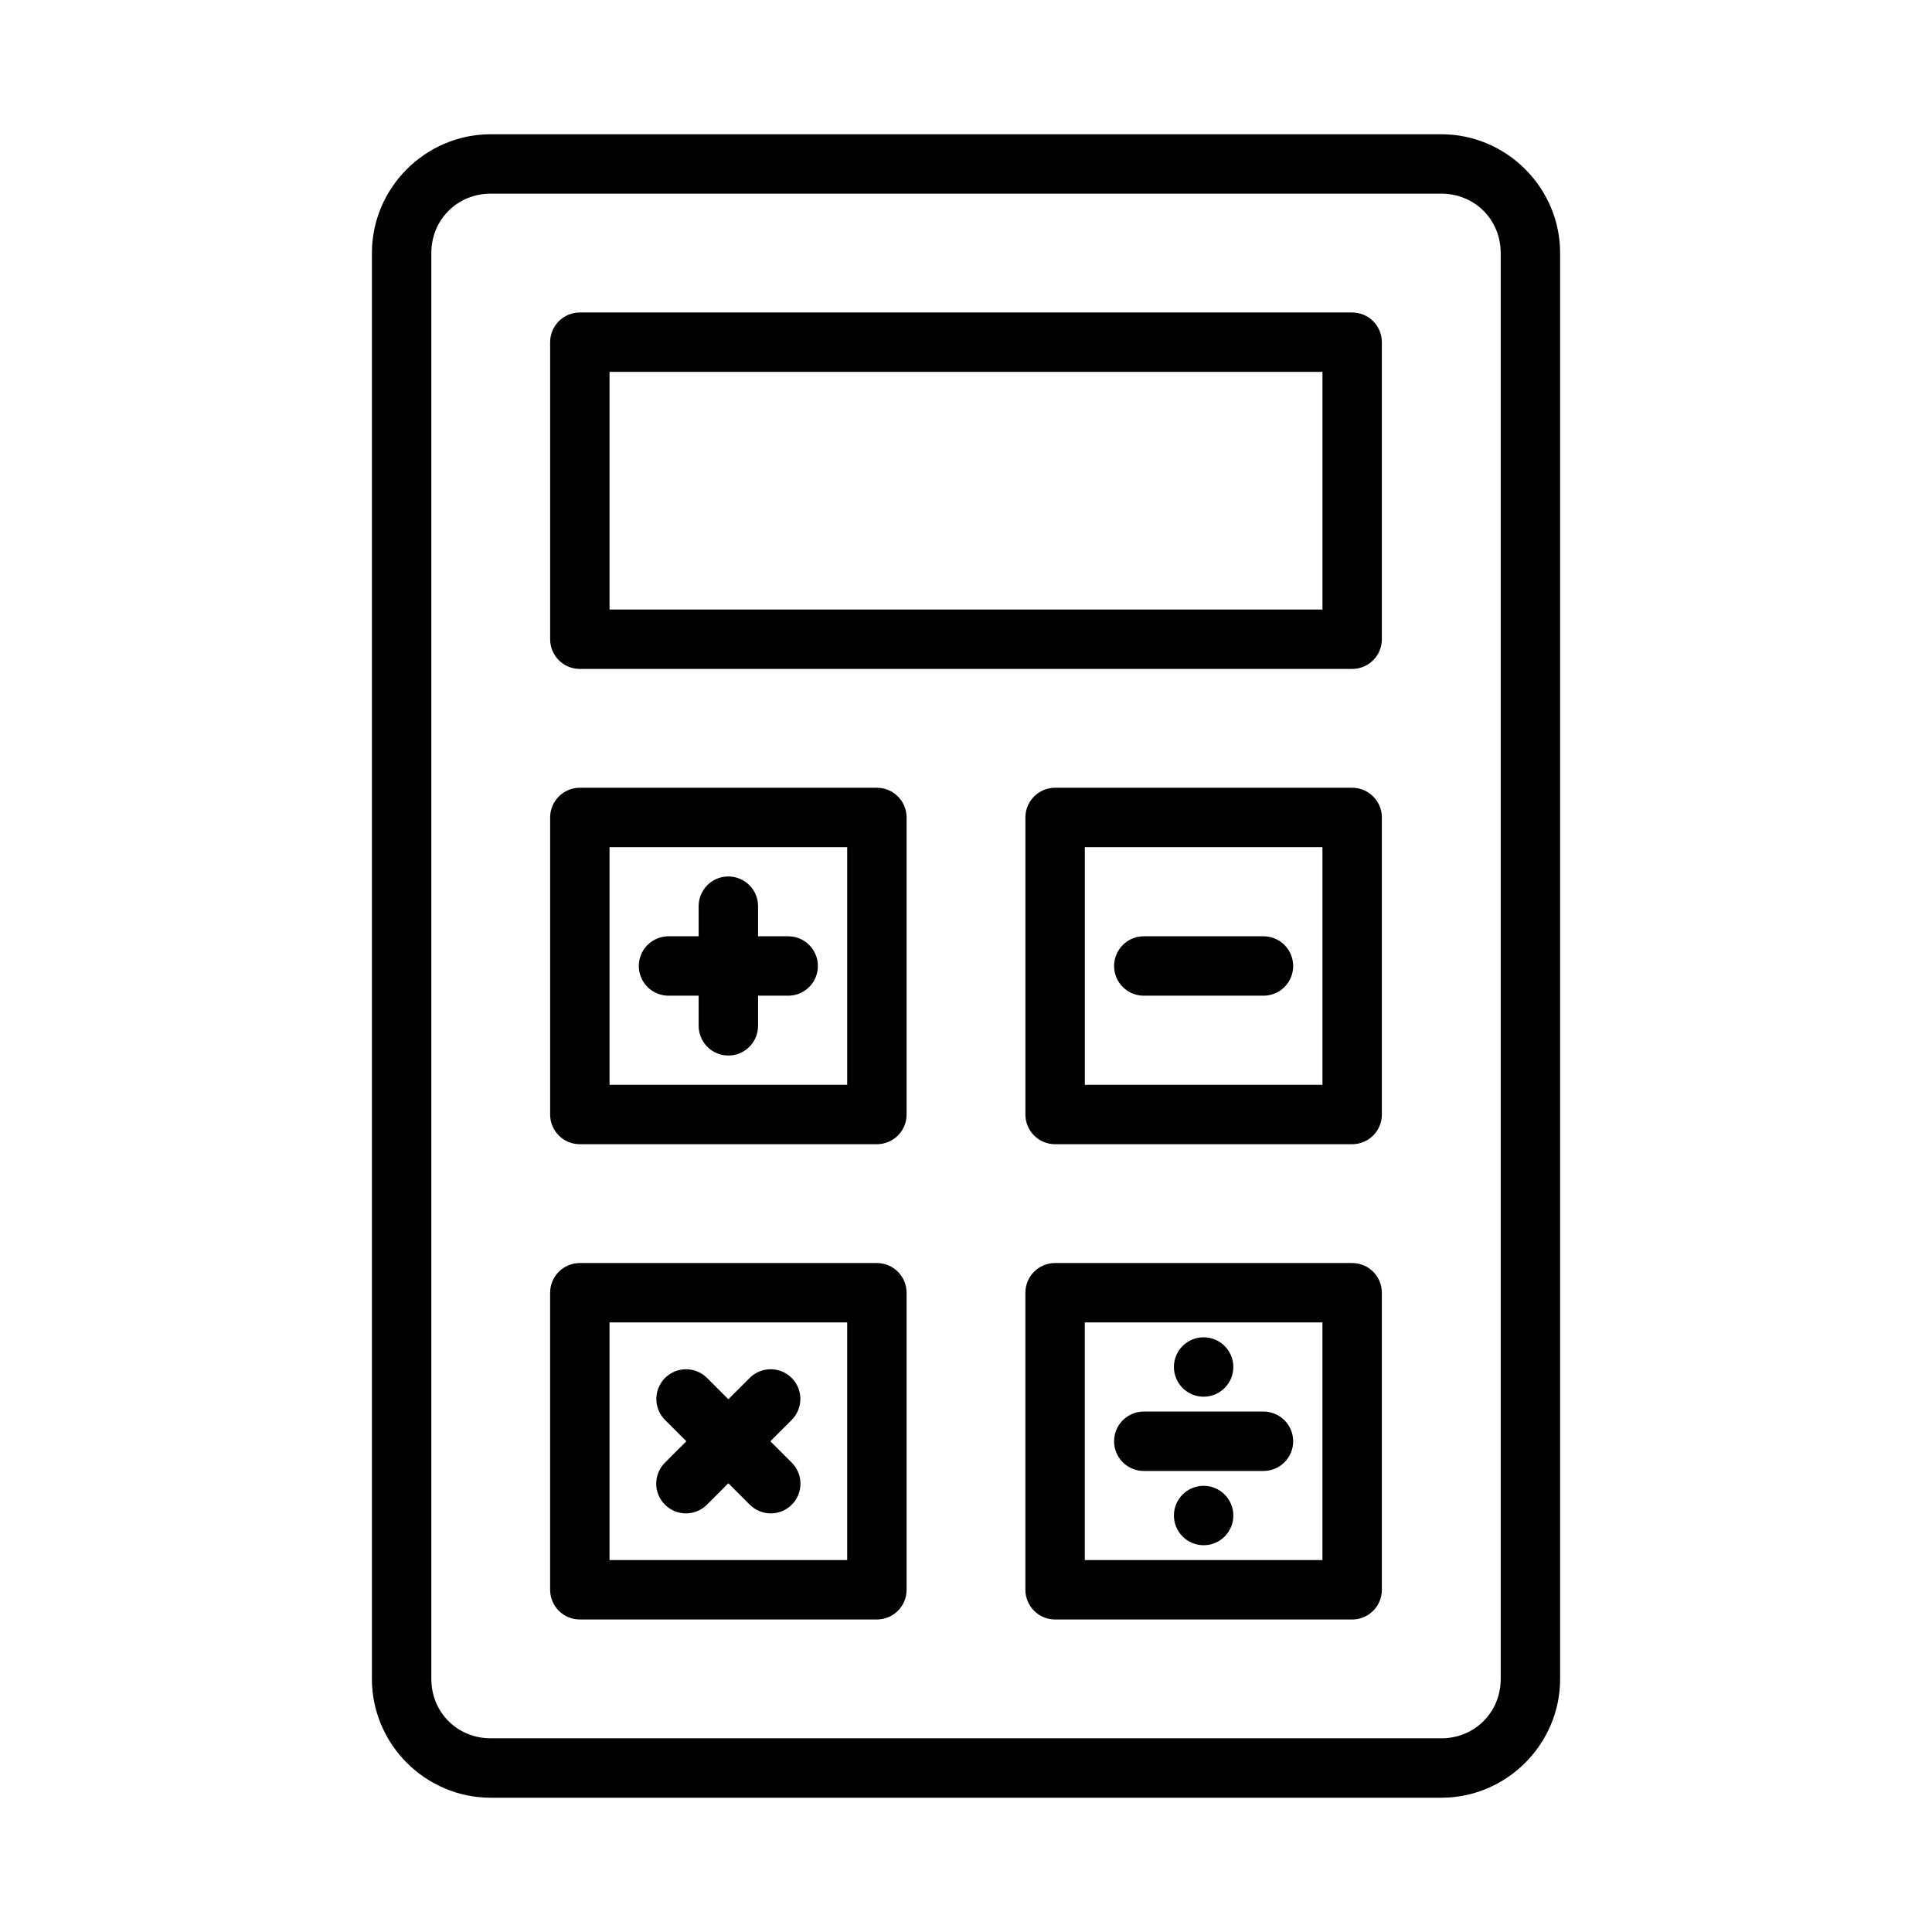<?xml version="1.0" encoding="UTF-8"?>
<!-- The Best Svg Icon site in the world: iconSvg.co, Visit us! https://iconsvg.co -->
<svg fill="#000000" width="800px" height="800px" version="1.1" viewBox="144 144 512 512" xmlns="http://www.w3.org/2000/svg">
 <path d="m274.05 179.58c-17.309 0-31.488 14.18-31.488 31.488v377.86c0 17.309 14.18 31.488 31.488 31.488h251.91c17.309 0 31.488-14.18 31.488-31.488v-377.86c0-17.309-14.18-31.488-31.488-31.488zm0 15.742h251.91c8.859 0 15.742 6.887 15.742 15.742v377.86c0 8.859-6.887 15.742-15.742 15.742h-251.91c-8.859 0-15.742-6.887-15.742-15.742v-377.86c0-8.859 6.887-15.742 15.742-15.742zm23.617 31.488c-4.348 0-7.875 3.527-7.875 7.875v78.723-0.004c0 4.348 3.527 7.871 7.875 7.871h204.67c4.348 0 7.871-3.523 7.871-7.871v-78.723 0.004c0-4.348-3.523-7.875-7.871-7.875zm7.871 15.742h188.93v62.977h-188.93zm-7.871 110.21c-4.348 0-7.875 3.527-7.875 7.875v78.719c0 4.348 3.527 7.871 7.875 7.871h78.719c4.348 0 7.871-3.523 7.871-7.871v-78.719c0-4.348-3.523-7.875-7.871-7.875zm125.95 0h-0.004c-4.348 0-7.871 3.527-7.871 7.875v78.719c0 4.348 3.523 7.871 7.871 7.871h78.723c4.348 0 7.871-3.523 7.871-7.871v-78.719c0-4.348-3.523-7.875-7.871-7.875zm-118.08 15.742h62.977v62.977h-62.977zm125.95 0h62.977v62.977h-62.977zm-94.586 7.766h-0.004c-4.34 0.07-7.809 3.641-7.75 7.981v7.871h-7.871c-2.106-0.027-4.137 0.789-5.637 2.269-1.5 1.477-2.348 3.496-2.348 5.606 0 2.106 0.848 4.125 2.348 5.606s3.531 2.297 5.637 2.266h7.871v7.871c-0.027 2.109 0.789 4.141 2.269 5.641 1.477 1.5 3.496 2.344 5.606 2.344 2.106 0 4.125-0.844 5.606-2.344 1.48-1.5 2.297-3.531 2.266-5.641v-7.871h7.871c2.109 0.031 4.141-0.785 5.641-2.266s2.344-3.5 2.344-5.606c0-2.109-0.844-4.129-2.344-5.606-1.5-1.48-3.531-2.297-5.641-2.269h-7.871v-7.871c0.027-2.129-0.805-4.176-2.312-5.68-1.504-1.504-3.555-2.332-5.684-2.301zm110.33 15.852c-2.106-0.027-4.137 0.789-5.637 2.269-1.504 1.477-2.348 3.496-2.348 5.606 0 2.106 0.844 4.125 2.348 5.606 1.5 1.48 3.531 2.297 5.637 2.266h31.488c2.106 0.031 4.137-0.785 5.641-2.266 1.5-1.48 2.344-3.5 2.344-5.606 0-2.109-0.844-4.129-2.344-5.606-1.504-1.48-3.535-2.297-5.641-2.269zm-149.57 86.594h0.004c-4.348 0-7.875 3.523-7.875 7.871v78.723c0 4.348 3.527 7.871 7.875 7.871h78.719c4.348 0 7.871-3.523 7.871-7.871v-78.723c0-4.348-3.523-7.871-7.871-7.871zm125.95 0c-4.348 0-7.871 3.523-7.871 7.871v78.723c0 4.348 3.523 7.871 7.871 7.871h78.723c4.348 0 7.871-3.523 7.871-7.871v-78.723c0-4.348-3.523-7.871-7.871-7.871zm-118.08 15.742h62.977v62.977h-62.977zm125.95 0h62.977v62.977h-62.977zm31.488 3.938h0.004c-4.348 0-7.875 3.523-7.875 7.871 0 2.09 0.832 4.09 2.309 5.566 1.473 1.477 3.477 2.309 5.566 2.309 2.086 0 4.09-0.832 5.566-2.309 1.473-1.477 2.305-3.477 2.305-5.566 0-2.086-0.832-4.09-2.305-5.566-1.477-1.477-3.481-2.305-5.566-2.305zm-137.16 8.473c-3.203 0-6.086 1.941-7.289 4.91-1.207 2.969-0.492 6.371 1.801 8.605l5.566 5.566-5.566 5.566v-0.004c-1.523 1.465-2.394 3.484-2.414 5.598-0.023 2.117 0.809 4.152 2.305 5.644 1.496 1.496 3.527 2.328 5.644 2.309 2.113-0.023 4.133-0.895 5.598-2.418l5.566-5.566 5.566 5.566c1.465 1.523 3.481 2.394 5.598 2.418 2.113 0.02 4.148-0.812 5.644-2.309 1.492-1.492 2.324-3.527 2.305-5.644-0.023-2.113-0.891-4.133-2.418-5.598l-5.566-5.566 5.566-5.566v0.004c2.328-2.266 3.027-5.727 1.766-8.715-1.266-2.992-4.238-4.898-7.484-4.801-2.047 0.059-3.984 0.914-5.41 2.383l-5.566 5.566-5.566-5.566c-1.484-1.523-3.519-2.383-5.644-2.383zm121.42 11.207c-2.106-0.027-4.137 0.789-5.637 2.266-1.504 1.48-2.348 3.5-2.348 5.609 0 2.106 0.844 4.125 2.348 5.606 1.5 1.477 3.531 2.293 5.637 2.266h31.488c2.106 0.027 4.137-0.789 5.641-2.266 1.5-1.48 2.344-3.5 2.344-5.606 0-2.109-0.844-4.129-2.344-5.609-1.504-1.477-3.535-2.293-5.641-2.266zm15.742 19.68h0.004c-4.348 0-7.875 3.527-7.875 7.875 0 2.086 0.832 4.09 2.309 5.566 1.473 1.477 3.477 2.305 5.566 2.305 2.086 0 4.09-0.828 5.566-2.305 1.473-1.477 2.305-3.481 2.305-5.566 0-2.09-0.832-4.09-2.305-5.566-1.477-1.477-3.481-2.309-5.566-2.309z"/>
</svg>